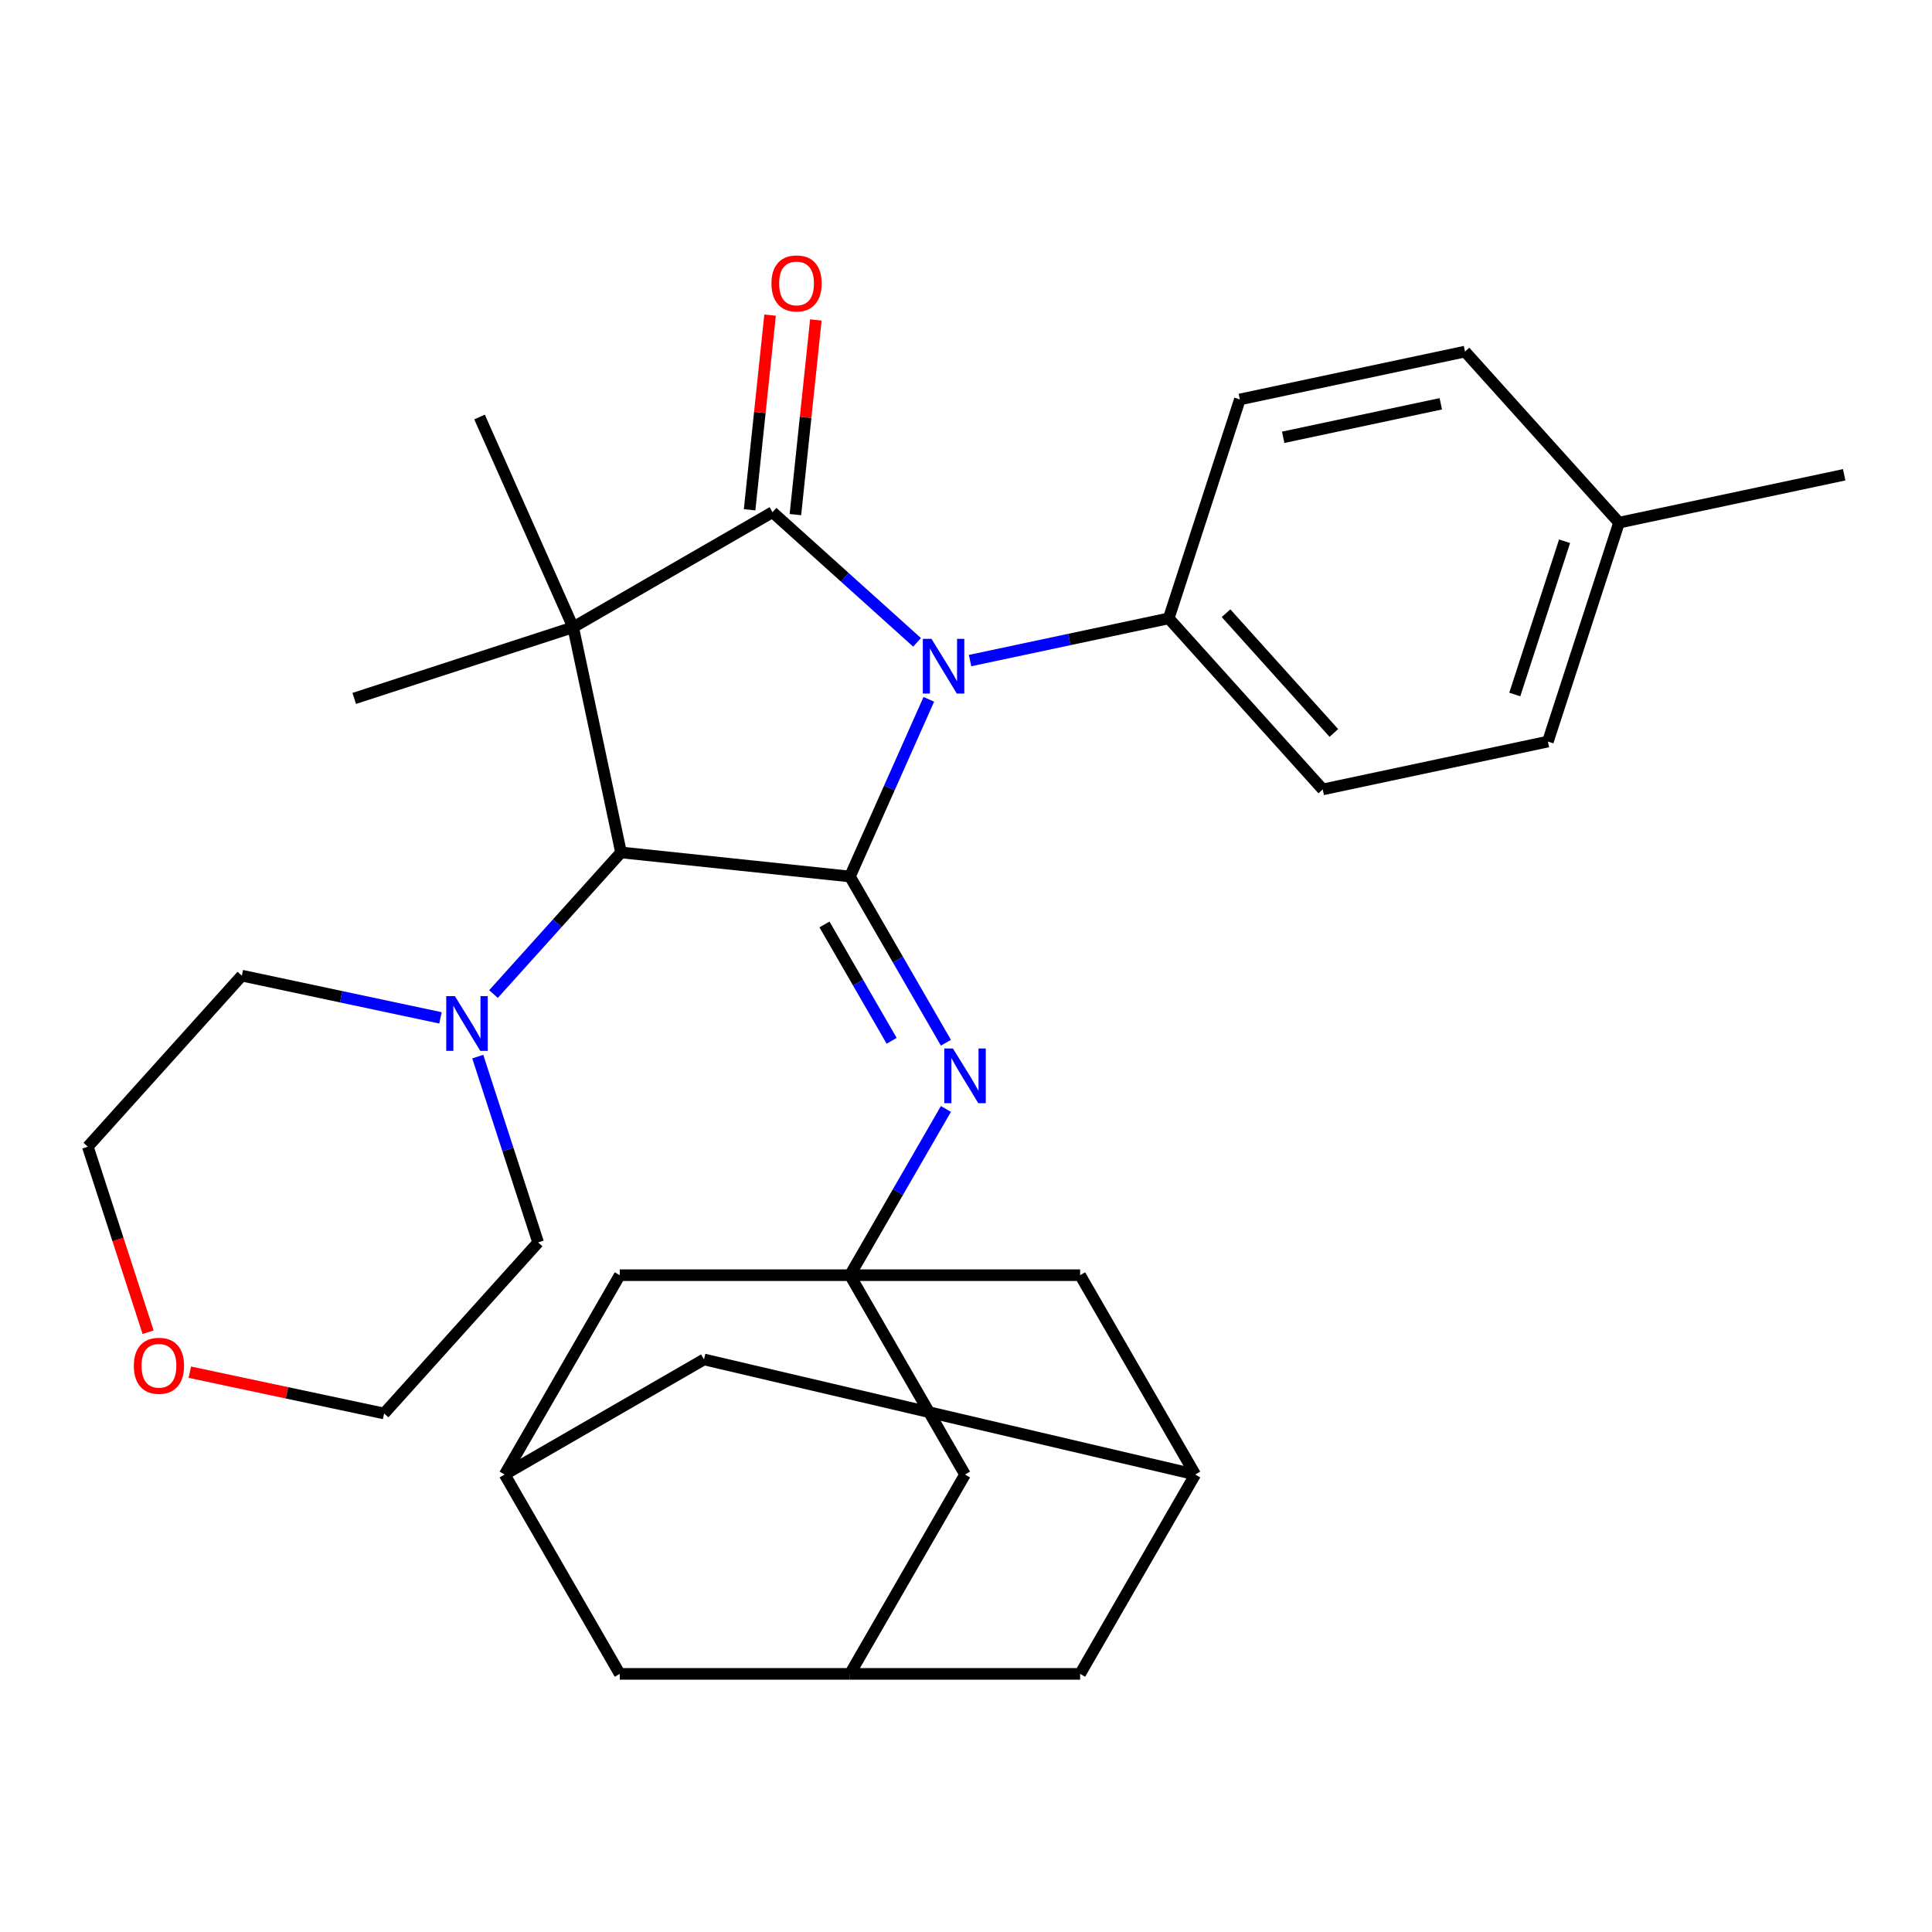<?xml version='1.0' encoding='iso-8859-1'?>
<svg version='1.1' baseProfile='full'
              xmlns='http://www.w3.org/2000/svg'
                      xmlns:rdkit='http://www.rdkit.org/xml'
                      xmlns:xlink='http://www.w3.org/1999/xlink'
                  xml:space='preserve'
width='1000px' height='1000px' viewBox='0 0 1000 1000'>
<!-- END OF HEADER -->
<rect style='opacity:1.0;fill:#FFFFFF;stroke:none' width='1000' height='1000' x='0' y='0'> </rect>
<path class='bond-0' d='M 474.67,332.48 L 437.259,298.795' style='fill:none;fill-rule:evenodd;stroke:#0000FF;stroke-width:6px;stroke-linecap:butt;stroke-linejoin:miter;stroke-opacity:1' />
<path class='bond-0' d='M 437.259,298.795 L 399.848,265.11' style='fill:none;fill-rule:evenodd;stroke:#000000;stroke-width:6px;stroke-linecap:butt;stroke-linejoin:miter;stroke-opacity:1' />
<path class='bond-2' d='M 480.758,361.971 L 460.343,407.823' style='fill:none;fill-rule:evenodd;stroke:#0000FF;stroke-width:6px;stroke-linecap:butt;stroke-linejoin:miter;stroke-opacity:1' />
<path class='bond-2' d='M 460.343,407.823 L 439.928,453.675' style='fill:none;fill-rule:evenodd;stroke:#000000;stroke-width:6px;stroke-linecap:butt;stroke-linejoin:miter;stroke-opacity:1' />
<path class='bond-7' d='M 502.107,341.917 L 553.517,330.989' style='fill:none;fill-rule:evenodd;stroke:#0000FF;stroke-width:6px;stroke-linecap:butt;stroke-linejoin:miter;stroke-opacity:1' />
<path class='bond-7' d='M 553.517,330.989 L 604.927,320.061' style='fill:none;fill-rule:evenodd;stroke:#000000;stroke-width:6px;stroke-linecap:butt;stroke-linejoin:miter;stroke-opacity:1' />
<path class='bond-1' d='M 399.848,265.11 L 296.667,324.682' style='fill:none;fill-rule:evenodd;stroke:#000000;stroke-width:6px;stroke-linecap:butt;stroke-linejoin:miter;stroke-opacity:1' />
<path class='bond-8' d='M 411.697,266.356 L 416.991,215.98' style='fill:none;fill-rule:evenodd;stroke:#000000;stroke-width:6px;stroke-linecap:butt;stroke-linejoin:miter;stroke-opacity:1' />
<path class='bond-8' d='M 416.991,215.98 L 422.286,165.604' style='fill:none;fill-rule:evenodd;stroke:#FF0000;stroke-width:6px;stroke-linecap:butt;stroke-linejoin:miter;stroke-opacity:1' />
<path class='bond-8' d='M 387.999,263.865 L 393.293,213.489' style='fill:none;fill-rule:evenodd;stroke:#000000;stroke-width:6px;stroke-linecap:butt;stroke-linejoin:miter;stroke-opacity:1' />
<path class='bond-8' d='M 393.293,213.489 L 398.588,163.113' style='fill:none;fill-rule:evenodd;stroke:#FF0000;stroke-width:6px;stroke-linecap:butt;stroke-linejoin:miter;stroke-opacity:1' />
<path class='bond-18' d='M 296.667,324.682 L 248.207,215.839' style='fill:none;fill-rule:evenodd;stroke:#000000;stroke-width:6px;stroke-linecap:butt;stroke-linejoin:miter;stroke-opacity:1' />
<path class='bond-19' d='M 296.667,324.682 L 183.355,361.499' style='fill:none;fill-rule:evenodd;stroke:#000000;stroke-width:6px;stroke-linecap:butt;stroke-linejoin:miter;stroke-opacity:1' />
<path class='bond-31' d='M 296.667,324.682 L 321.438,441.221' style='fill:none;fill-rule:evenodd;stroke:#000000;stroke-width:6px;stroke-linecap:butt;stroke-linejoin:miter;stroke-opacity:1' />
<path class='bond-3' d='M 439.928,453.675 L 321.438,441.221' style='fill:none;fill-rule:evenodd;stroke:#000000;stroke-width:6px;stroke-linecap:butt;stroke-linejoin:miter;stroke-opacity:1' />
<path class='bond-4' d='M 439.928,453.675 L 464.767,496.696' style='fill:none;fill-rule:evenodd;stroke:#000000;stroke-width:6px;stroke-linecap:butt;stroke-linejoin:miter;stroke-opacity:1' />
<path class='bond-4' d='M 464.767,496.696 L 489.605,539.717' style='fill:none;fill-rule:evenodd;stroke:#0000FF;stroke-width:6px;stroke-linecap:butt;stroke-linejoin:miter;stroke-opacity:1' />
<path class='bond-4' d='M 426.744,478.496 L 444.13,508.61' style='fill:none;fill-rule:evenodd;stroke:#000000;stroke-width:6px;stroke-linecap:butt;stroke-linejoin:miter;stroke-opacity:1' />
<path class='bond-4' d='M 444.13,508.61 L 461.517,538.725' style='fill:none;fill-rule:evenodd;stroke:#0000FF;stroke-width:6px;stroke-linecap:butt;stroke-linejoin:miter;stroke-opacity:1' />
<path class='bond-6' d='M 321.438,441.221 L 288.436,477.873' style='fill:none;fill-rule:evenodd;stroke:#000000;stroke-width:6px;stroke-linecap:butt;stroke-linejoin:miter;stroke-opacity:1' />
<path class='bond-6' d='M 288.436,477.873 L 255.435,514.526' style='fill:none;fill-rule:evenodd;stroke:#0000FF;stroke-width:6px;stroke-linecap:butt;stroke-linejoin:miter;stroke-opacity:1' />
<path class='bond-5' d='M 489.605,573.994 L 464.767,617.015' style='fill:none;fill-rule:evenodd;stroke:#0000FF;stroke-width:6px;stroke-linecap:butt;stroke-linejoin:miter;stroke-opacity:1' />
<path class='bond-5' d='M 464.767,617.015 L 439.928,660.036' style='fill:none;fill-rule:evenodd;stroke:#000000;stroke-width:6px;stroke-linecap:butt;stroke-linejoin:miter;stroke-opacity:1' />
<path class='bond-12' d='M 439.928,660.036 L 499.5,763.217' style='fill:none;fill-rule:evenodd;stroke:#000000;stroke-width:6px;stroke-linecap:butt;stroke-linejoin:miter;stroke-opacity:1' />
<path class='bond-13' d='M 439.928,660.036 L 320.785,660.036' style='fill:none;fill-rule:evenodd;stroke:#000000;stroke-width:6px;stroke-linecap:butt;stroke-linejoin:miter;stroke-opacity:1' />
<path class='bond-14' d='M 439.928,660.036 L 559.071,660.036' style='fill:none;fill-rule:evenodd;stroke:#000000;stroke-width:6px;stroke-linecap:butt;stroke-linejoin:miter;stroke-opacity:1' />
<path class='bond-26' d='M 247.285,546.9 L 262.909,594.987' style='fill:none;fill-rule:evenodd;stroke:#0000FF;stroke-width:6px;stroke-linecap:butt;stroke-linejoin:miter;stroke-opacity:1' />
<path class='bond-26' d='M 262.909,594.987 L 278.533,643.073' style='fill:none;fill-rule:evenodd;stroke:#000000;stroke-width:6px;stroke-linecap:butt;stroke-linejoin:miter;stroke-opacity:1' />
<path class='bond-27' d='M 227.997,526.846 L 176.587,515.918' style='fill:none;fill-rule:evenodd;stroke:#0000FF;stroke-width:6px;stroke-linecap:butt;stroke-linejoin:miter;stroke-opacity:1' />
<path class='bond-27' d='M 176.587,515.918 L 125.177,504.99' style='fill:none;fill-rule:evenodd;stroke:#000000;stroke-width:6px;stroke-linecap:butt;stroke-linejoin:miter;stroke-opacity:1' />
<path class='bond-21' d='M 604.927,320.061 L 684.65,408.602' style='fill:none;fill-rule:evenodd;stroke:#000000;stroke-width:6px;stroke-linecap:butt;stroke-linejoin:miter;stroke-opacity:1' />
<path class='bond-21' d='M 634.594,317.398 L 690.399,379.376' style='fill:none;fill-rule:evenodd;stroke:#000000;stroke-width:6px;stroke-linecap:butt;stroke-linejoin:miter;stroke-opacity:1' />
<path class='bond-22' d='M 604.927,320.061 L 641.745,206.75' style='fill:none;fill-rule:evenodd;stroke:#000000;stroke-width:6px;stroke-linecap:butt;stroke-linejoin:miter;stroke-opacity:1' />
<path class='bond-9' d='M 439.928,866.398 L 499.5,763.217' style='fill:none;fill-rule:evenodd;stroke:#000000;stroke-width:6px;stroke-linecap:butt;stroke-linejoin:miter;stroke-opacity:1' />
<path class='bond-35' d='M 439.928,866.398 L 559.071,866.398' style='fill:none;fill-rule:evenodd;stroke:#000000;stroke-width:6px;stroke-linecap:butt;stroke-linejoin:miter;stroke-opacity:1' />
<path class='bond-36' d='M 439.928,866.398 L 320.785,866.398' style='fill:none;fill-rule:evenodd;stroke:#000000;stroke-width:6px;stroke-linecap:butt;stroke-linejoin:miter;stroke-opacity:1' />
<path class='bond-10' d='M 618.643,763.217 L 559.071,660.036' style='fill:none;fill-rule:evenodd;stroke:#000000;stroke-width:6px;stroke-linecap:butt;stroke-linejoin:miter;stroke-opacity:1' />
<path class='bond-15' d='M 618.643,763.217 L 559.071,866.398' style='fill:none;fill-rule:evenodd;stroke:#000000;stroke-width:6px;stroke-linecap:butt;stroke-linejoin:miter;stroke-opacity:1' />
<path class='bond-17' d='M 618.643,763.217 L 364.395,703.646' style='fill:none;fill-rule:evenodd;stroke:#000000;stroke-width:6px;stroke-linecap:butt;stroke-linejoin:miter;stroke-opacity:1' />
<path class='bond-11' d='M 261.214,763.217 L 320.785,660.036' style='fill:none;fill-rule:evenodd;stroke:#000000;stroke-width:6px;stroke-linecap:butt;stroke-linejoin:miter;stroke-opacity:1' />
<path class='bond-16' d='M 261.214,763.217 L 320.785,866.398' style='fill:none;fill-rule:evenodd;stroke:#000000;stroke-width:6px;stroke-linecap:butt;stroke-linejoin:miter;stroke-opacity:1' />
<path class='bond-34' d='M 261.214,763.217 L 364.395,703.646' style='fill:none;fill-rule:evenodd;stroke:#000000;stroke-width:6px;stroke-linecap:butt;stroke-linejoin:miter;stroke-opacity:1' />
<path class='bond-20' d='M 76.651,689.544 L 61.053,641.537' style='fill:none;fill-rule:evenodd;stroke:#FF0000;stroke-width:6px;stroke-linecap:butt;stroke-linejoin:miter;stroke-opacity:1' />
<path class='bond-20' d='M 61.053,641.537 L 45.455,593.531' style='fill:none;fill-rule:evenodd;stroke:#000000;stroke-width:6px;stroke-linecap:butt;stroke-linejoin:miter;stroke-opacity:1' />
<path class='bond-33' d='M 98.25,710.239 L 148.531,720.926' style='fill:none;fill-rule:evenodd;stroke:#FF0000;stroke-width:6px;stroke-linecap:butt;stroke-linejoin:miter;stroke-opacity:1' />
<path class='bond-33' d='M 148.531,720.926 L 198.811,731.614' style='fill:none;fill-rule:evenodd;stroke:#000000;stroke-width:6px;stroke-linecap:butt;stroke-linejoin:miter;stroke-opacity:1' />
<path class='bond-24' d='M 684.65,408.602 L 801.189,383.831' style='fill:none;fill-rule:evenodd;stroke:#000000;stroke-width:6px;stroke-linecap:butt;stroke-linejoin:miter;stroke-opacity:1' />
<path class='bond-23' d='M 641.745,206.75 L 758.284,181.979' style='fill:none;fill-rule:evenodd;stroke:#000000;stroke-width:6px;stroke-linecap:butt;stroke-linejoin:miter;stroke-opacity:1' />
<path class='bond-23' d='M 664.18,226.342 L 745.757,209.002' style='fill:none;fill-rule:evenodd;stroke:#000000;stroke-width:6px;stroke-linecap:butt;stroke-linejoin:miter;stroke-opacity:1' />
<path class='bond-25' d='M 758.284,181.979 L 838.006,270.519' style='fill:none;fill-rule:evenodd;stroke:#000000;stroke-width:6px;stroke-linecap:butt;stroke-linejoin:miter;stroke-opacity:1' />
<path class='bond-32' d='M 801.189,383.831 L 838.006,270.519' style='fill:none;fill-rule:evenodd;stroke:#000000;stroke-width:6px;stroke-linecap:butt;stroke-linejoin:miter;stroke-opacity:1' />
<path class='bond-32' d='M 784.049,359.47 L 809.821,280.152' style='fill:none;fill-rule:evenodd;stroke:#000000;stroke-width:6px;stroke-linecap:butt;stroke-linejoin:miter;stroke-opacity:1' />
<path class='bond-30' d='M 838.006,270.519 L 954.545,245.748' style='fill:none;fill-rule:evenodd;stroke:#000000;stroke-width:6px;stroke-linecap:butt;stroke-linejoin:miter;stroke-opacity:1' />
<path class='bond-29' d='M 278.533,643.073 L 198.811,731.614' style='fill:none;fill-rule:evenodd;stroke:#000000;stroke-width:6px;stroke-linecap:butt;stroke-linejoin:miter;stroke-opacity:1' />
<path class='bond-28' d='M 125.177,504.99 L 45.455,593.531' style='fill:none;fill-rule:evenodd;stroke:#000000;stroke-width:6px;stroke-linecap:butt;stroke-linejoin:miter;stroke-opacity:1' />
<path  class='atom-0' d='M 482.128 330.673
L 491.408 345.673
Q 492.328 347.153, 493.808 349.833
Q 495.288 352.513, 495.368 352.673
L 495.368 330.673
L 499.128 330.673
L 499.128 358.993
L 495.248 358.993
L 485.288 342.593
Q 484.128 340.673, 482.888 338.473
Q 481.688 336.273, 481.328 335.593
L 481.328 358.993
L 477.648 358.993
L 477.648 330.673
L 482.128 330.673
' fill='#0000FF'/>
<path  class='atom-5' d='M 493.24 542.696
L 502.52 557.696
Q 503.44 559.176, 504.92 561.856
Q 506.4 564.536, 506.48 564.696
L 506.48 542.696
L 510.24 542.696
L 510.24 571.016
L 506.36 571.016
L 496.4 554.616
Q 495.24 552.696, 494 550.496
Q 492.8 548.296, 492.44 547.616
L 492.44 571.016
L 488.76 571.016
L 488.76 542.696
L 493.24 542.696
' fill='#0000FF'/>
<path  class='atom-7' d='M 235.456 515.602
L 244.736 530.602
Q 245.656 532.082, 247.136 534.762
Q 248.616 537.442, 248.696 537.602
L 248.696 515.602
L 252.456 515.602
L 252.456 543.922
L 248.576 543.922
L 238.616 527.522
Q 237.456 525.602, 236.216 523.402
Q 235.016 521.202, 234.656 520.522
L 234.656 543.922
L 230.976 543.922
L 230.976 515.602
L 235.456 515.602
' fill='#0000FF'/>
<path  class='atom-9' d='M 399.302 146.7
Q 399.302 139.9, 402.662 136.1
Q 406.022 132.3, 412.302 132.3
Q 418.582 132.3, 421.942 136.1
Q 425.302 139.9, 425.302 146.7
Q 425.302 153.58, 421.902 157.5
Q 418.502 161.38, 412.302 161.38
Q 406.062 161.38, 402.662 157.5
Q 399.302 153.62, 399.302 146.7
M 412.302 158.18
Q 416.622 158.18, 418.942 155.3
Q 421.302 152.38, 421.302 146.7
Q 421.302 141.14, 418.942 138.34
Q 416.622 135.5, 412.302 135.5
Q 407.982 135.5, 405.622 138.3
Q 403.302 141.1, 403.302 146.7
Q 403.302 152.42, 405.622 155.3
Q 407.982 158.18, 412.302 158.18
' fill='#FF0000'/>
<path  class='atom-21' d='M 69.272 706.922
Q 69.272 700.122, 72.632 696.322
Q 75.992 692.522, 82.272 692.522
Q 88.552 692.522, 91.912 696.322
Q 95.272 700.122, 95.272 706.922
Q 95.272 713.802, 91.872 717.722
Q 88.472 721.602, 82.272 721.602
Q 76.032 721.602, 72.632 717.722
Q 69.272 713.842, 69.272 706.922
M 82.272 718.402
Q 86.592 718.402, 88.912 715.522
Q 91.272 712.602, 91.272 706.922
Q 91.272 701.362, 88.912 698.562
Q 86.592 695.722, 82.272 695.722
Q 77.952 695.722, 75.592 698.522
Q 73.272 701.322, 73.272 706.922
Q 73.272 712.642, 75.592 715.522
Q 77.952 718.402, 82.272 718.402
' fill='#FF0000'/>
</svg>
